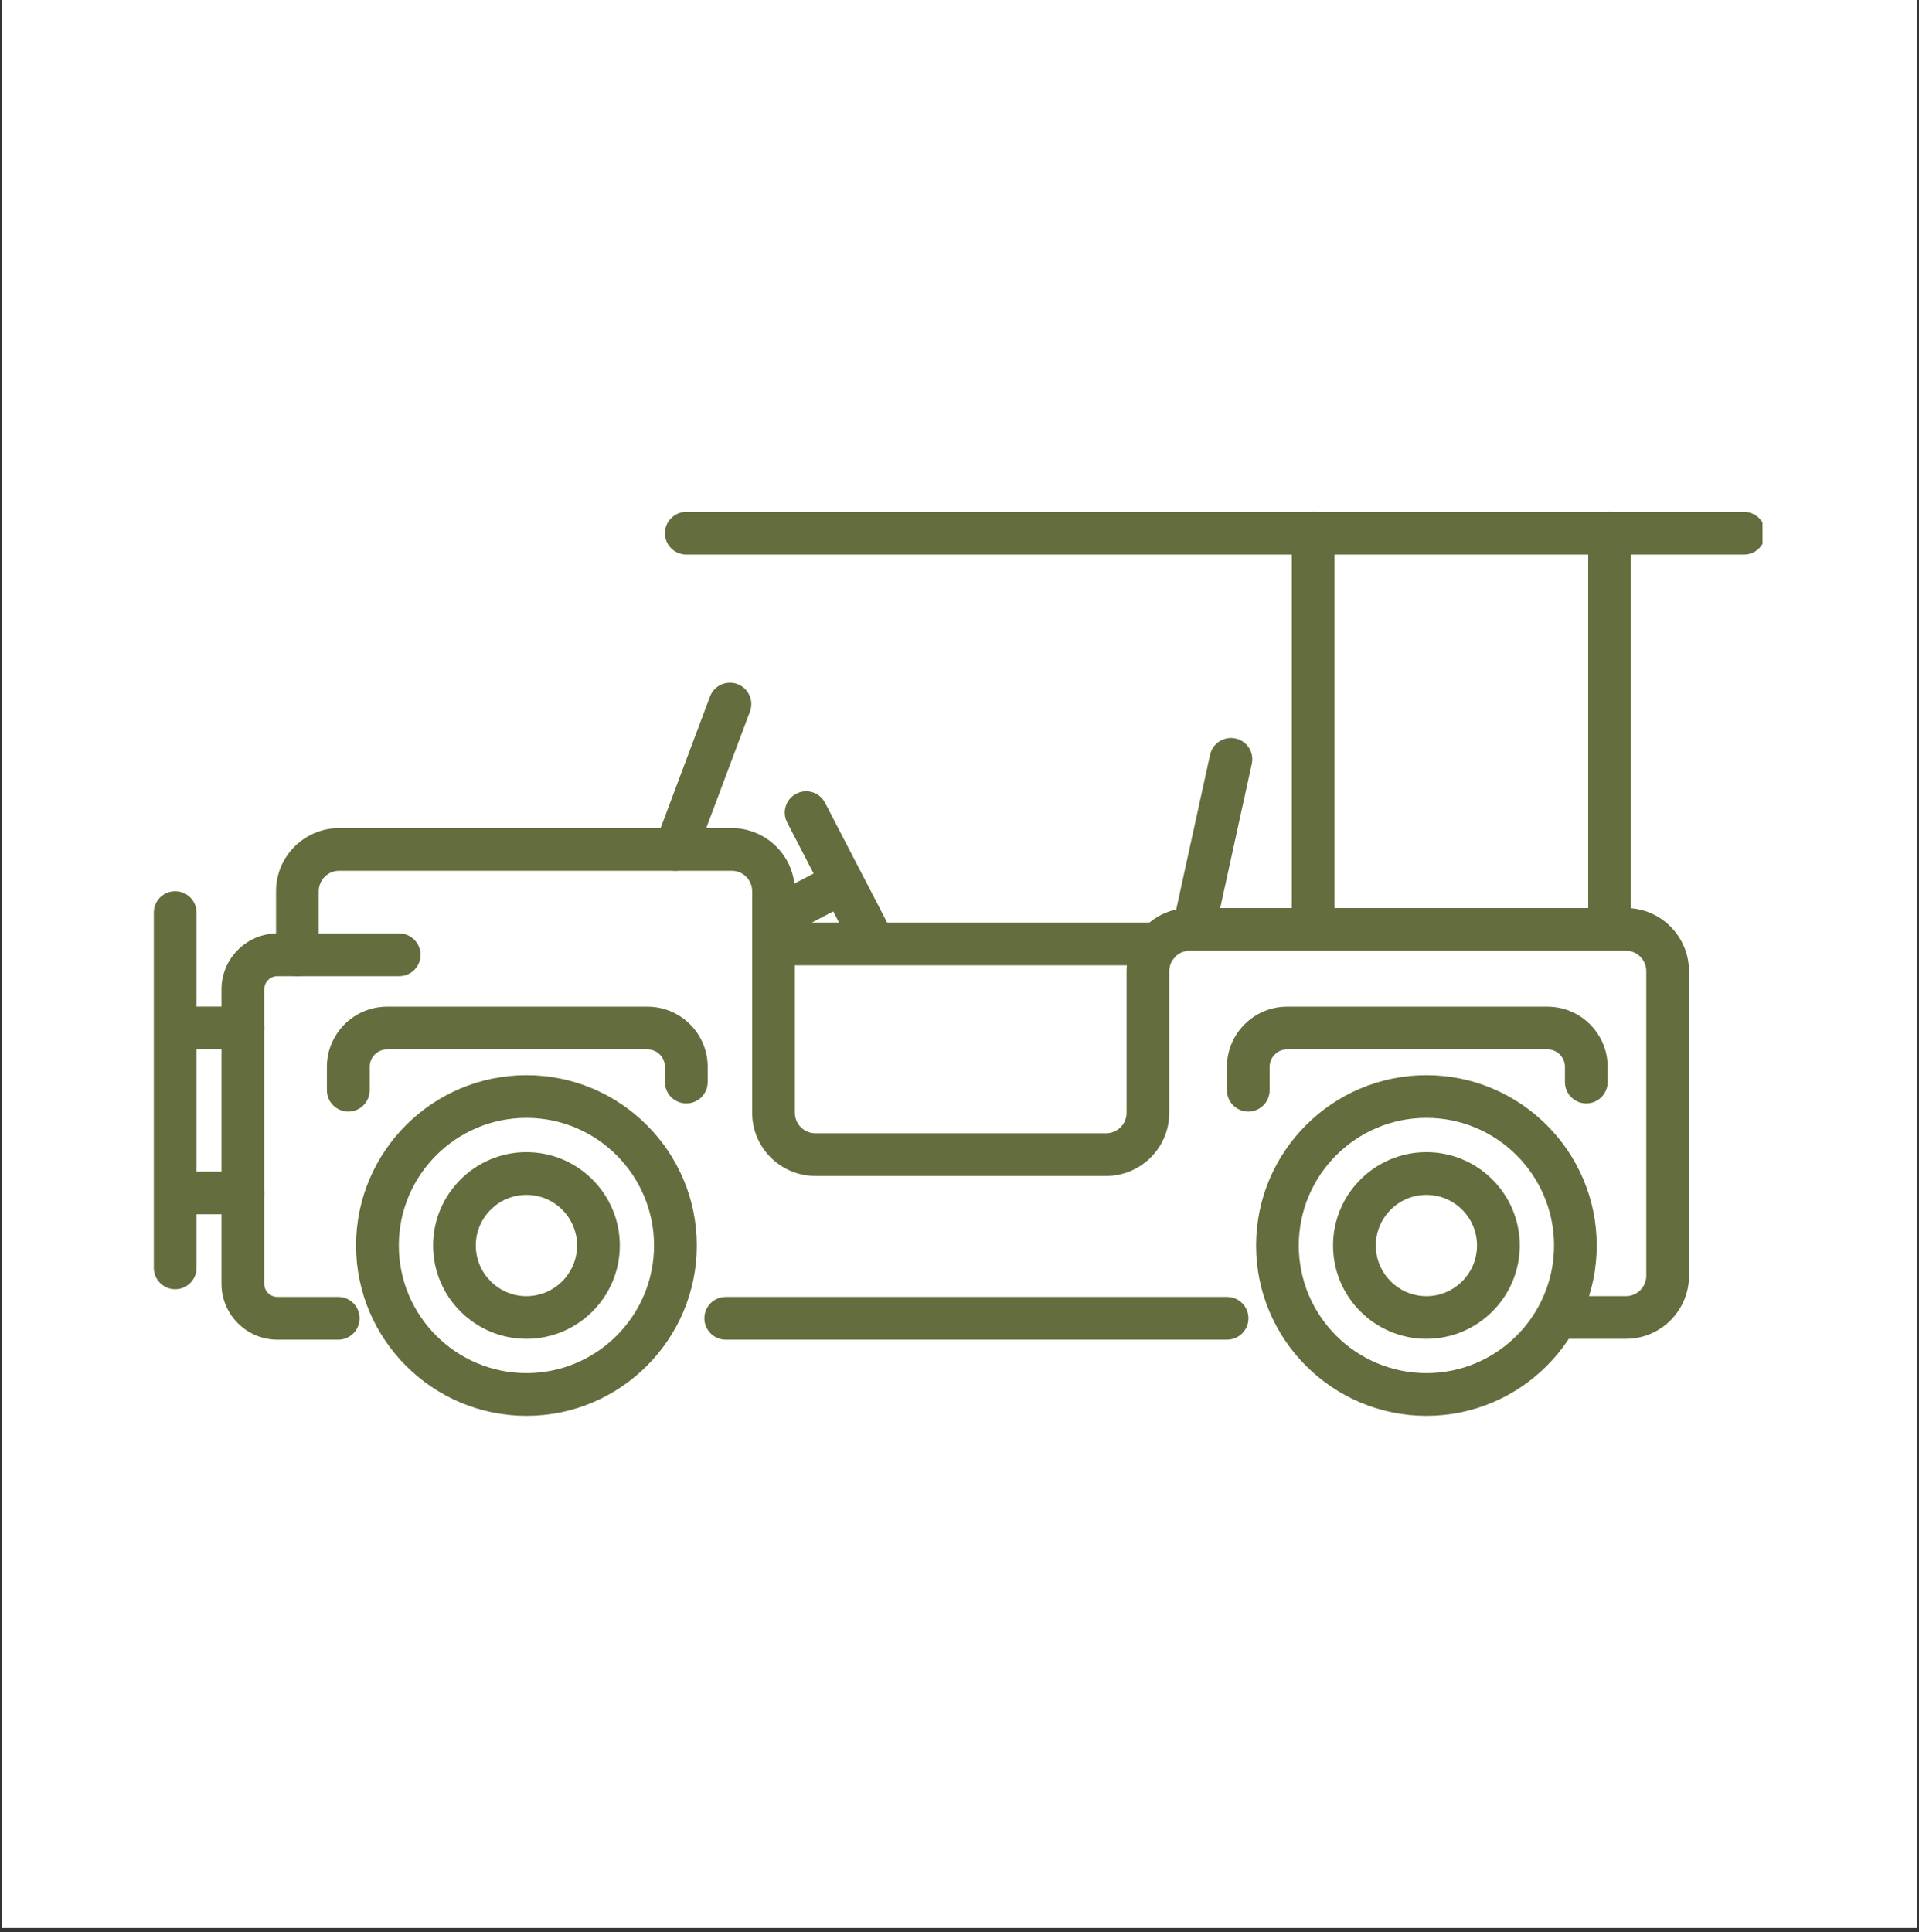 <svg xmlns="http://www.w3.org/2000/svg" xmlns:xlink="http://www.w3.org/1999/xlink" width="144" zoomAndPan="magnify" viewBox="0 0 108 108.75" height="145" preserveAspectRatio="xMidYMid meet" version="1.0"><rect x="0" y="0" width="108" height="108.75" fill="#333333" stroke="none"/><defs><clipPath id="1f56d1cd04"><path d="M 0.125 0 L 107.875 0 L 107.875 108.5 L 0.125 108.5 Z M 0.125 0 " clip-rule="nonzero"/></clipPath><clipPath id="f7912b4b16"><path d="M 20 60 L 40 60 L 40 79.684 L 20 79.684 Z M 20 60 " clip-rule="nonzero"/></clipPath><clipPath id="a4179d7fbd"><path d="M 37 28.801 L 99.195 28.801 L 99.195 32 L 37 32 Z M 37 28.801 " clip-rule="nonzero"/></clipPath><clipPath id="bec3caa5ab"><path d="M 72 28.801 L 76 28.801 L 76 53 L 72 53 Z M 72 28.801 " clip-rule="nonzero"/></clipPath><clipPath id="20c6df3441"><path d="M 89 28.801 L 92 28.801 L 92 53 L 89 53 Z M 89 28.801 " clip-rule="nonzero"/></clipPath><clipPath id="64f53f6b75"><path d="M 8.652 50 L 12 50 L 12 73 L 8.652 73 Z M 8.652 50 " clip-rule="nonzero"/></clipPath><clipPath id="b717d24fa9"><path d="M 70 60 L 90 60 L 90 79.684 L 70 79.684 Z M 70 60 " clip-rule="nonzero"/></clipPath></defs><g clip-path="url(#1f56d1cd04)"><path fill="#ffffff" d="M 0.125 0 L 107.875 0 L 107.875 108.5 L 0.125 108.5 Z M 0.125 0 " fill-opacity="1" fill-rule="nonzero"/><path fill="#ffffff" d="M 0.125 0 L 107.875 0 L 107.875 108.5 L 0.125 108.5 Z M 0.125 0 " fill-opacity="1" fill-rule="nonzero"/></g><g clip-path="url(#f7912b4b16)"><path fill="#646d3d" d="M 29.629 79.684 C 24.344 79.684 20.039 75.383 20.039 70.098 C 20.039 64.812 24.34 60.512 29.629 60.512 C 34.914 60.512 39.215 64.812 39.215 70.098 C 39.215 75.383 34.914 79.684 29.629 79.684 Z M 29.629 62.914 C 25.668 62.914 22.445 66.137 22.445 70.098 C 22.445 74.059 25.668 77.281 29.629 77.281 C 33.586 77.281 36.809 74.059 36.809 70.098 C 36.809 66.137 33.586 62.914 29.629 62.914 Z M 29.629 62.914 " fill-opacity="1" fill-rule="nonzero"/></g><path fill="#646d3d" d="M 29.629 75.352 C 26.73 75.352 24.375 72.996 24.375 70.098 C 24.375 67.203 26.73 64.844 29.629 64.844 C 32.523 64.844 34.883 67.203 34.883 70.098 C 34.883 72.996 32.523 75.352 29.629 75.352 Z M 29.629 67.25 C 28.055 67.25 26.777 68.527 26.777 70.098 C 26.777 71.668 28.059 72.949 29.629 72.949 C 31.199 72.949 32.477 71.668 32.477 70.098 C 32.477 68.527 31.199 67.25 29.629 67.25 Z M 29.629 67.25 " fill-opacity="1" fill-rule="nonzero"/><path fill="#646d3d" d="M 19.039 75.398 L 15.613 75.398 C 13.879 75.398 12.465 73.984 12.465 72.254 L 12.465 55.68 C 12.465 53.949 13.879 52.535 15.613 52.535 L 22.465 52.535 C 23.129 52.535 23.668 53.074 23.668 53.738 C 23.668 54.402 23.129 54.941 22.465 54.941 L 15.613 54.941 C 15.203 54.941 14.871 55.273 14.871 55.68 L 14.871 72.25 C 14.871 72.66 15.203 72.992 15.613 72.992 L 19.039 72.992 C 19.699 72.992 20.238 73.531 20.238 74.195 C 20.238 74.855 19.703 75.398 19.039 75.398 Z M 19.039 75.398 " fill-opacity="1" fill-rule="nonzero"/><path fill="#646d3d" d="M 69.059 75.398 L 40.844 75.398 C 40.18 75.398 39.641 74.859 39.641 74.195 C 39.641 73.531 40.18 72.992 40.844 72.992 L 69.059 72.992 C 69.723 72.992 70.262 73.531 70.262 74.195 C 70.262 74.859 69.723 75.398 69.059 75.398 Z M 69.059 75.398 " fill-opacity="1" fill-rule="nonzero"/><path fill="#646d3d" d="M 91.504 75.352 L 88.18 75.352 C 87.516 75.352 86.977 74.812 86.977 74.148 C 86.977 73.484 87.516 72.949 88.18 72.949 L 91.504 72.949 C 92.137 72.949 92.652 72.434 92.652 71.797 L 92.652 54.66 C 92.652 54.023 92.137 53.508 91.504 53.508 L 66.957 53.508 C 66.324 53.508 65.805 54.023 65.805 54.66 L 65.805 62.629 C 65.805 64.59 64.211 66.184 62.254 66.184 L 45.887 66.184 C 43.926 66.184 42.332 64.59 42.332 62.629 L 42.332 50.16 C 42.332 49.523 41.816 49.008 41.184 49.008 L 19.09 49.008 C 18.457 49.008 17.938 49.523 17.938 50.16 L 17.938 53.738 C 17.938 54.402 17.402 54.941 16.738 54.941 C 16.074 54.941 15.535 54.402 15.535 53.738 L 15.535 50.16 C 15.535 48.199 17.129 46.605 19.09 46.605 L 41.18 46.605 C 43.141 46.605 44.734 48.199 44.734 50.16 L 44.734 62.629 C 44.734 63.266 45.25 63.781 45.887 63.781 L 62.25 63.781 C 62.887 63.781 63.402 63.266 63.402 62.629 L 63.402 54.66 C 63.402 52.699 64.996 51.105 66.953 51.105 L 91.504 51.105 C 93.461 51.105 95.055 52.699 95.055 54.66 L 95.055 71.797 C 95.059 73.758 93.465 75.352 91.504 75.352 Z M 91.504 75.352 " fill-opacity="1" fill-rule="nonzero"/><path fill="#646d3d" d="M 38.012 49.008 C 37.871 49.008 37.727 48.984 37.59 48.934 C 36.969 48.699 36.656 48.008 36.887 47.387 L 39.957 39.203 C 40.188 38.582 40.879 38.27 41.504 38.5 C 42.125 38.734 42.438 39.426 42.207 40.047 L 39.137 48.23 C 38.957 48.711 38.5 49.008 38.012 49.008 Z M 38.012 49.008 " fill-opacity="1" fill-rule="nonzero"/><path fill="#646d3d" d="M 43.535 52.895 C 43.102 52.895 42.684 52.66 42.469 52.25 C 42.164 51.664 42.391 50.938 42.98 50.629 L 46.582 48.75 C 47.172 48.441 47.895 48.668 48.203 49.258 C 48.512 49.848 48.281 50.57 47.691 50.879 L 44.094 52.758 C 43.914 52.852 43.723 52.895 43.535 52.895 Z M 43.535 52.895 " fill-opacity="1" fill-rule="nonzero"/><path fill="#646d3d" d="M 48.906 53.766 C 48.469 53.766 48.051 53.527 47.836 53.113 L 44.301 46.289 C 43.996 45.699 44.223 44.977 44.812 44.672 C 45.402 44.363 46.129 44.594 46.434 45.184 L 49.973 52.008 C 50.277 52.598 50.047 53.324 49.457 53.629 C 49.281 53.723 49.094 53.766 48.906 53.766 Z M 48.906 53.766 " fill-opacity="1" fill-rule="nonzero"/><path fill="#646d3d" d="M 67.316 52.895 C 67.23 52.895 67.145 52.887 67.059 52.867 C 66.41 52.727 65.996 52.086 66.141 51.438 L 68.102 42.48 C 68.246 41.828 68.887 41.422 69.535 41.562 C 70.184 41.703 70.594 42.344 70.449 42.992 L 68.488 51.949 C 68.367 52.512 67.867 52.895 67.316 52.895 Z M 67.316 52.895 " fill-opacity="1" fill-rule="nonzero"/><g clip-path="url(#a4179d7fbd)"><path fill="#646d3d" d="M 98.152 31.211 L 38.625 31.211 C 37.961 31.211 37.422 30.672 37.422 30.012 C 37.422 29.348 37.961 28.809 38.625 28.809 L 98.152 28.809 C 98.816 28.809 99.355 29.348 99.355 30.012 C 99.355 30.672 98.816 31.211 98.152 31.211 Z M 98.152 31.211 " fill-opacity="1" fill-rule="nonzero"/></g><g clip-path="url(#bec3caa5ab)"><path fill="#646d3d" d="M 73.906 52.895 C 73.242 52.895 72.703 52.355 72.703 51.695 L 72.703 30.012 C 72.703 29.348 73.242 28.809 73.906 28.809 C 74.57 28.809 75.105 29.348 75.105 30.012 L 75.105 51.695 C 75.105 52.355 74.57 52.895 73.906 52.895 Z M 73.906 52.895 " fill-opacity="1" fill-rule="nonzero"/></g><g clip-path="url(#20c6df3441)"><path fill="#646d3d" d="M 90.586 52.895 C 89.922 52.895 89.383 52.355 89.383 51.695 L 89.383 30.012 C 89.383 29.348 89.922 28.809 90.586 28.809 C 91.25 28.809 91.789 29.348 91.789 30.012 L 91.789 51.695 C 91.789 52.355 91.25 52.895 90.586 52.895 Z M 90.586 52.895 " fill-opacity="1" fill-rule="nonzero"/></g><g clip-path="url(#64f53f6b75)"><path fill="#646d3d" d="M 9.859 72.559 C 9.195 72.559 8.656 72.02 8.656 71.355 L 8.656 51.359 C 8.656 50.695 9.195 50.16 9.859 50.16 C 10.523 50.16 11.062 50.695 11.062 51.359 L 11.062 71.355 C 11.062 72.02 10.523 72.559 9.859 72.559 Z M 9.859 72.559 " fill-opacity="1" fill-rule="nonzero"/></g><path fill="#646d3d" d="M 13.668 59.059 L 10.395 59.059 C 9.734 59.059 9.195 58.52 9.195 57.855 C 9.195 57.191 9.734 56.652 10.395 56.652 L 13.668 56.652 C 14.332 56.652 14.871 57.191 14.871 57.855 C 14.871 58.52 14.332 59.059 13.668 59.059 Z M 13.668 59.059 " fill-opacity="1" fill-rule="nonzero"/><path fill="#646d3d" d="M 13.668 68.34 L 10.395 68.34 C 9.734 68.34 9.195 67.801 9.195 67.137 C 9.195 66.473 9.734 65.938 10.395 65.938 L 13.668 65.938 C 14.332 65.938 14.871 66.473 14.871 67.137 C 14.871 67.801 14.332 68.34 13.668 68.34 Z M 13.668 68.34 " fill-opacity="1" fill-rule="nonzero"/><path fill="#646d3d" d="M 19.602 62.562 C 18.938 62.562 18.398 62.023 18.398 61.359 L 18.398 60.043 C 18.398 58.176 19.918 56.656 21.789 56.656 L 36.438 56.656 C 38.309 56.656 39.828 58.176 39.828 60.043 L 39.828 60.898 C 39.828 61.562 39.289 62.102 38.625 62.102 C 37.961 62.102 37.422 61.562 37.422 60.898 L 37.422 60.043 C 37.422 59.5 36.98 59.059 36.438 59.059 L 21.789 59.059 C 21.246 59.059 20.805 59.5 20.805 60.043 L 20.805 61.359 C 20.805 62.023 20.266 62.562 19.602 62.562 Z M 19.602 62.562 " fill-opacity="1" fill-rule="nonzero"/><g clip-path="url(#b717d24fa9)"><path fill="#646d3d" d="M 80.277 79.684 C 74.992 79.684 70.691 75.383 70.691 70.098 C 70.691 64.812 74.992 60.512 80.277 60.512 C 85.562 60.512 89.863 64.812 89.863 70.098 C 89.863 75.383 85.562 79.684 80.277 79.684 Z M 80.277 62.914 C 76.316 62.914 73.094 66.137 73.094 70.098 C 73.094 74.059 76.316 77.281 80.277 77.281 C 84.238 77.281 87.461 74.059 87.461 70.098 C 87.461 66.137 84.238 62.914 80.277 62.914 Z M 80.277 62.914 " fill-opacity="1" fill-rule="nonzero"/></g><path fill="#646d3d" d="M 80.277 75.352 C 77.379 75.352 75.023 72.996 75.023 70.098 C 75.023 67.203 77.379 64.844 80.277 64.844 C 83.176 64.844 85.531 67.203 85.531 70.098 C 85.531 72.996 83.172 75.352 80.277 75.352 Z M 80.277 67.25 C 78.703 67.25 77.43 68.527 77.43 70.098 C 77.43 71.668 78.707 72.949 80.277 72.949 C 81.848 72.949 83.125 71.668 83.125 70.098 C 83.125 68.527 81.848 67.25 80.277 67.25 Z M 80.277 67.25 " fill-opacity="1" fill-rule="nonzero"/><path fill="#646d3d" d="M 70.25 62.562 C 69.59 62.562 69.051 62.023 69.051 61.359 L 69.051 60.043 C 69.051 58.176 70.57 56.656 72.438 56.656 L 87.09 56.656 C 88.957 56.656 90.477 58.176 90.477 60.043 L 90.477 60.898 C 90.477 61.562 89.938 62.102 89.273 62.102 C 88.613 62.102 88.074 61.562 88.074 60.898 L 88.074 60.043 C 88.074 59.5 87.633 59.059 87.09 59.059 L 72.438 59.059 C 71.895 59.059 71.453 59.5 71.453 60.043 L 71.453 61.359 C 71.453 62.023 70.914 62.562 70.25 62.562 Z M 70.25 62.562 " fill-opacity="1" fill-rule="nonzero"/><path fill="#646d3d" d="M 65.176 54.328 L 43.535 54.328 C 42.871 54.328 42.332 53.789 42.332 53.125 C 42.332 52.461 42.871 51.922 43.535 51.922 L 65.176 51.922 C 65.84 51.922 66.379 52.461 66.379 53.125 C 66.379 53.789 65.84 54.328 65.176 54.328 Z M 65.176 54.328 " fill-opacity="1" fill-rule="nonzero"/></svg>